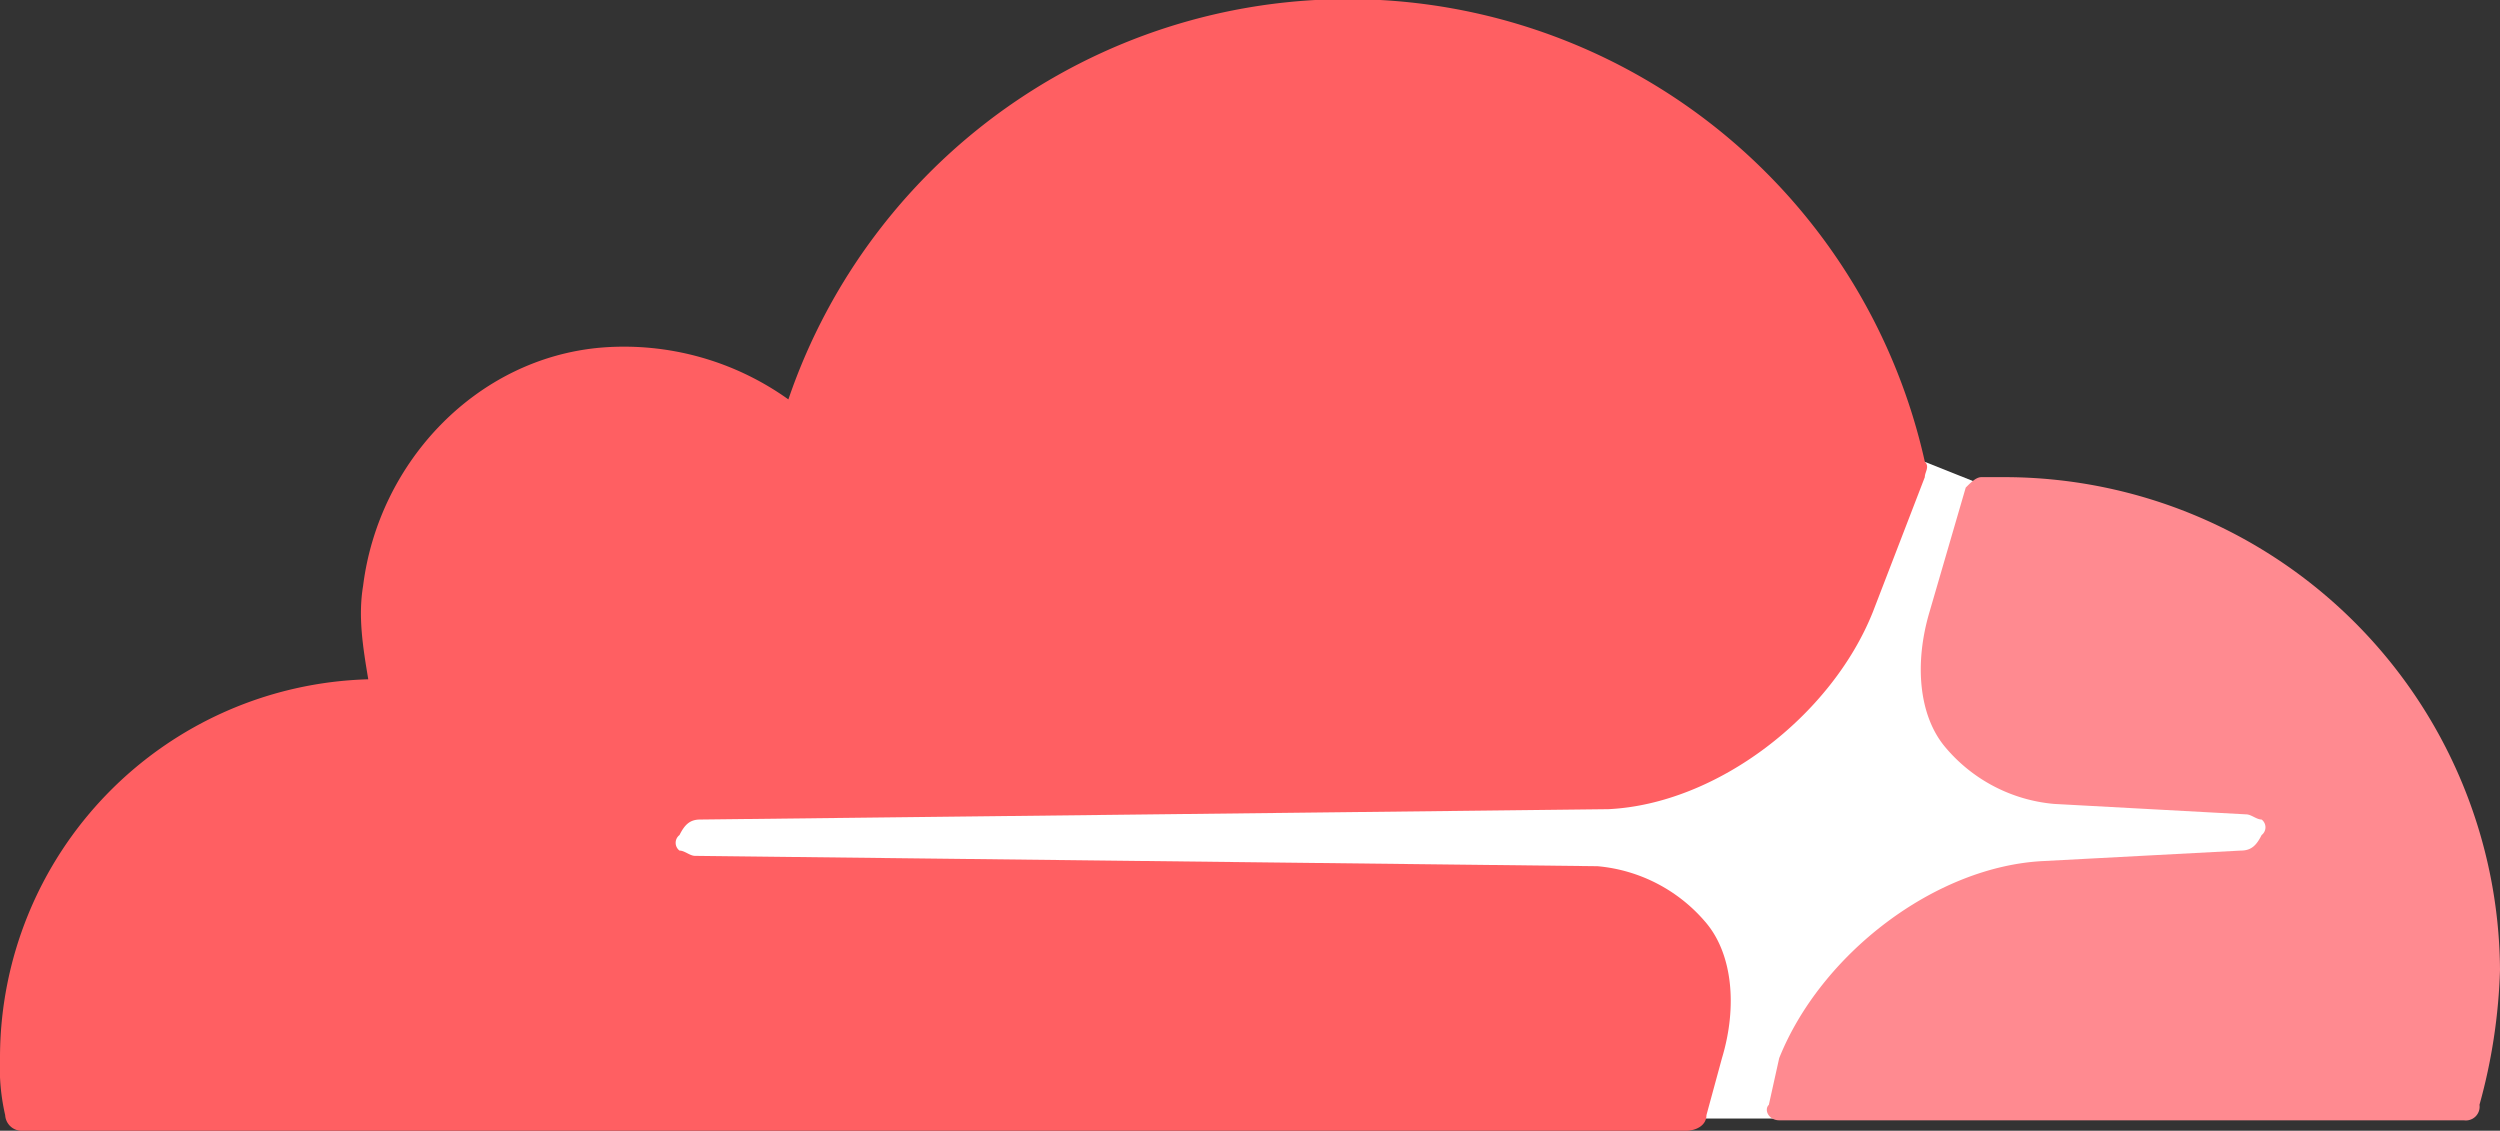 <svg xmlns="http://www.w3.org/2000/svg" viewBox="0 0 256 115.79"><rect x="0" y="0" width="256" height="115.79" fill="#333333" stroke="none"/><defs><style>.cls-1{fill:#fff;}.cls-2{fill:#ff5f62;}.cls-3{fill:#ff8a90;}</style></defs><title>cdn host2go</title><g id="Layer_2" data-name="Layer 2"><g id="Objects"><path class="cls-1" d="M202.36,49.39l-5.31-2.12c-25,56.16-124.26,22-130.24,38.73-1,11.28,54.23,2.14,93.71,4.06,12,.58,18.07,9.67,13,24.48l10.07,0c11.61-36.21,48.68-17.73,50.23-29.68C231.24,77,191.18,84.89,202.36,49.39Z"></path><path class="cls-2" d="M176.33,108.35c1.6-5.31,1.06-10.62-1.59-13.81a16.42,16.42,0,0,0-11.15-5.84L71.17,87.64c-.53,0-1.06-.54-1.59-.54a1,1,0,0,1,0-1.59c.53-1.06,1.06-1.59,2.12-1.59l93-1.06c11.15-.54,22.84-9.57,27.08-20.19l5.32-13.81c0-.53.53-1.06,0-1.59A60.53,60.53,0,0,0,80.73,40.9a28.92,28.92,0,0,0-19.12-5.31C48.86,36.65,38.77,47.27,37.18,60c-.53,3.18,0,6.37.53,9.56A38.78,38.78,0,0,0,0,108.35a21.81,21.81,0,0,0,.53,5.84,1.7,1.7,0,0,0,1.6,1.6H172.61c1.07,0,2.13-.54,2.13-1.6Z"></path><path class="cls-3" d="M205.54,48.86h-2.65c-.53,0-1.06.53-1.6,1.07l-3.71,12.74C196,68,196.51,73.3,199.17,76.48a16.42,16.42,0,0,0,11.15,5.84L230,83.39c.53,0,1.06.53,1.59.53a1,1,0,0,1,0,1.59c-.53,1.06-1.06,1.59-2.13,1.59l-20.18,1.07c-11.15.53-22.84,9.56-27.09,20.18l-1.06,4.78c-.53.53,0,1.59,1.06,1.59h70.11a1.41,1.41,0,0,0,1.6-1.59A57.87,57.87,0,0,0,256,99.32a50.78,50.78,0,0,0-50.46-50.46"></path></g></g></svg>